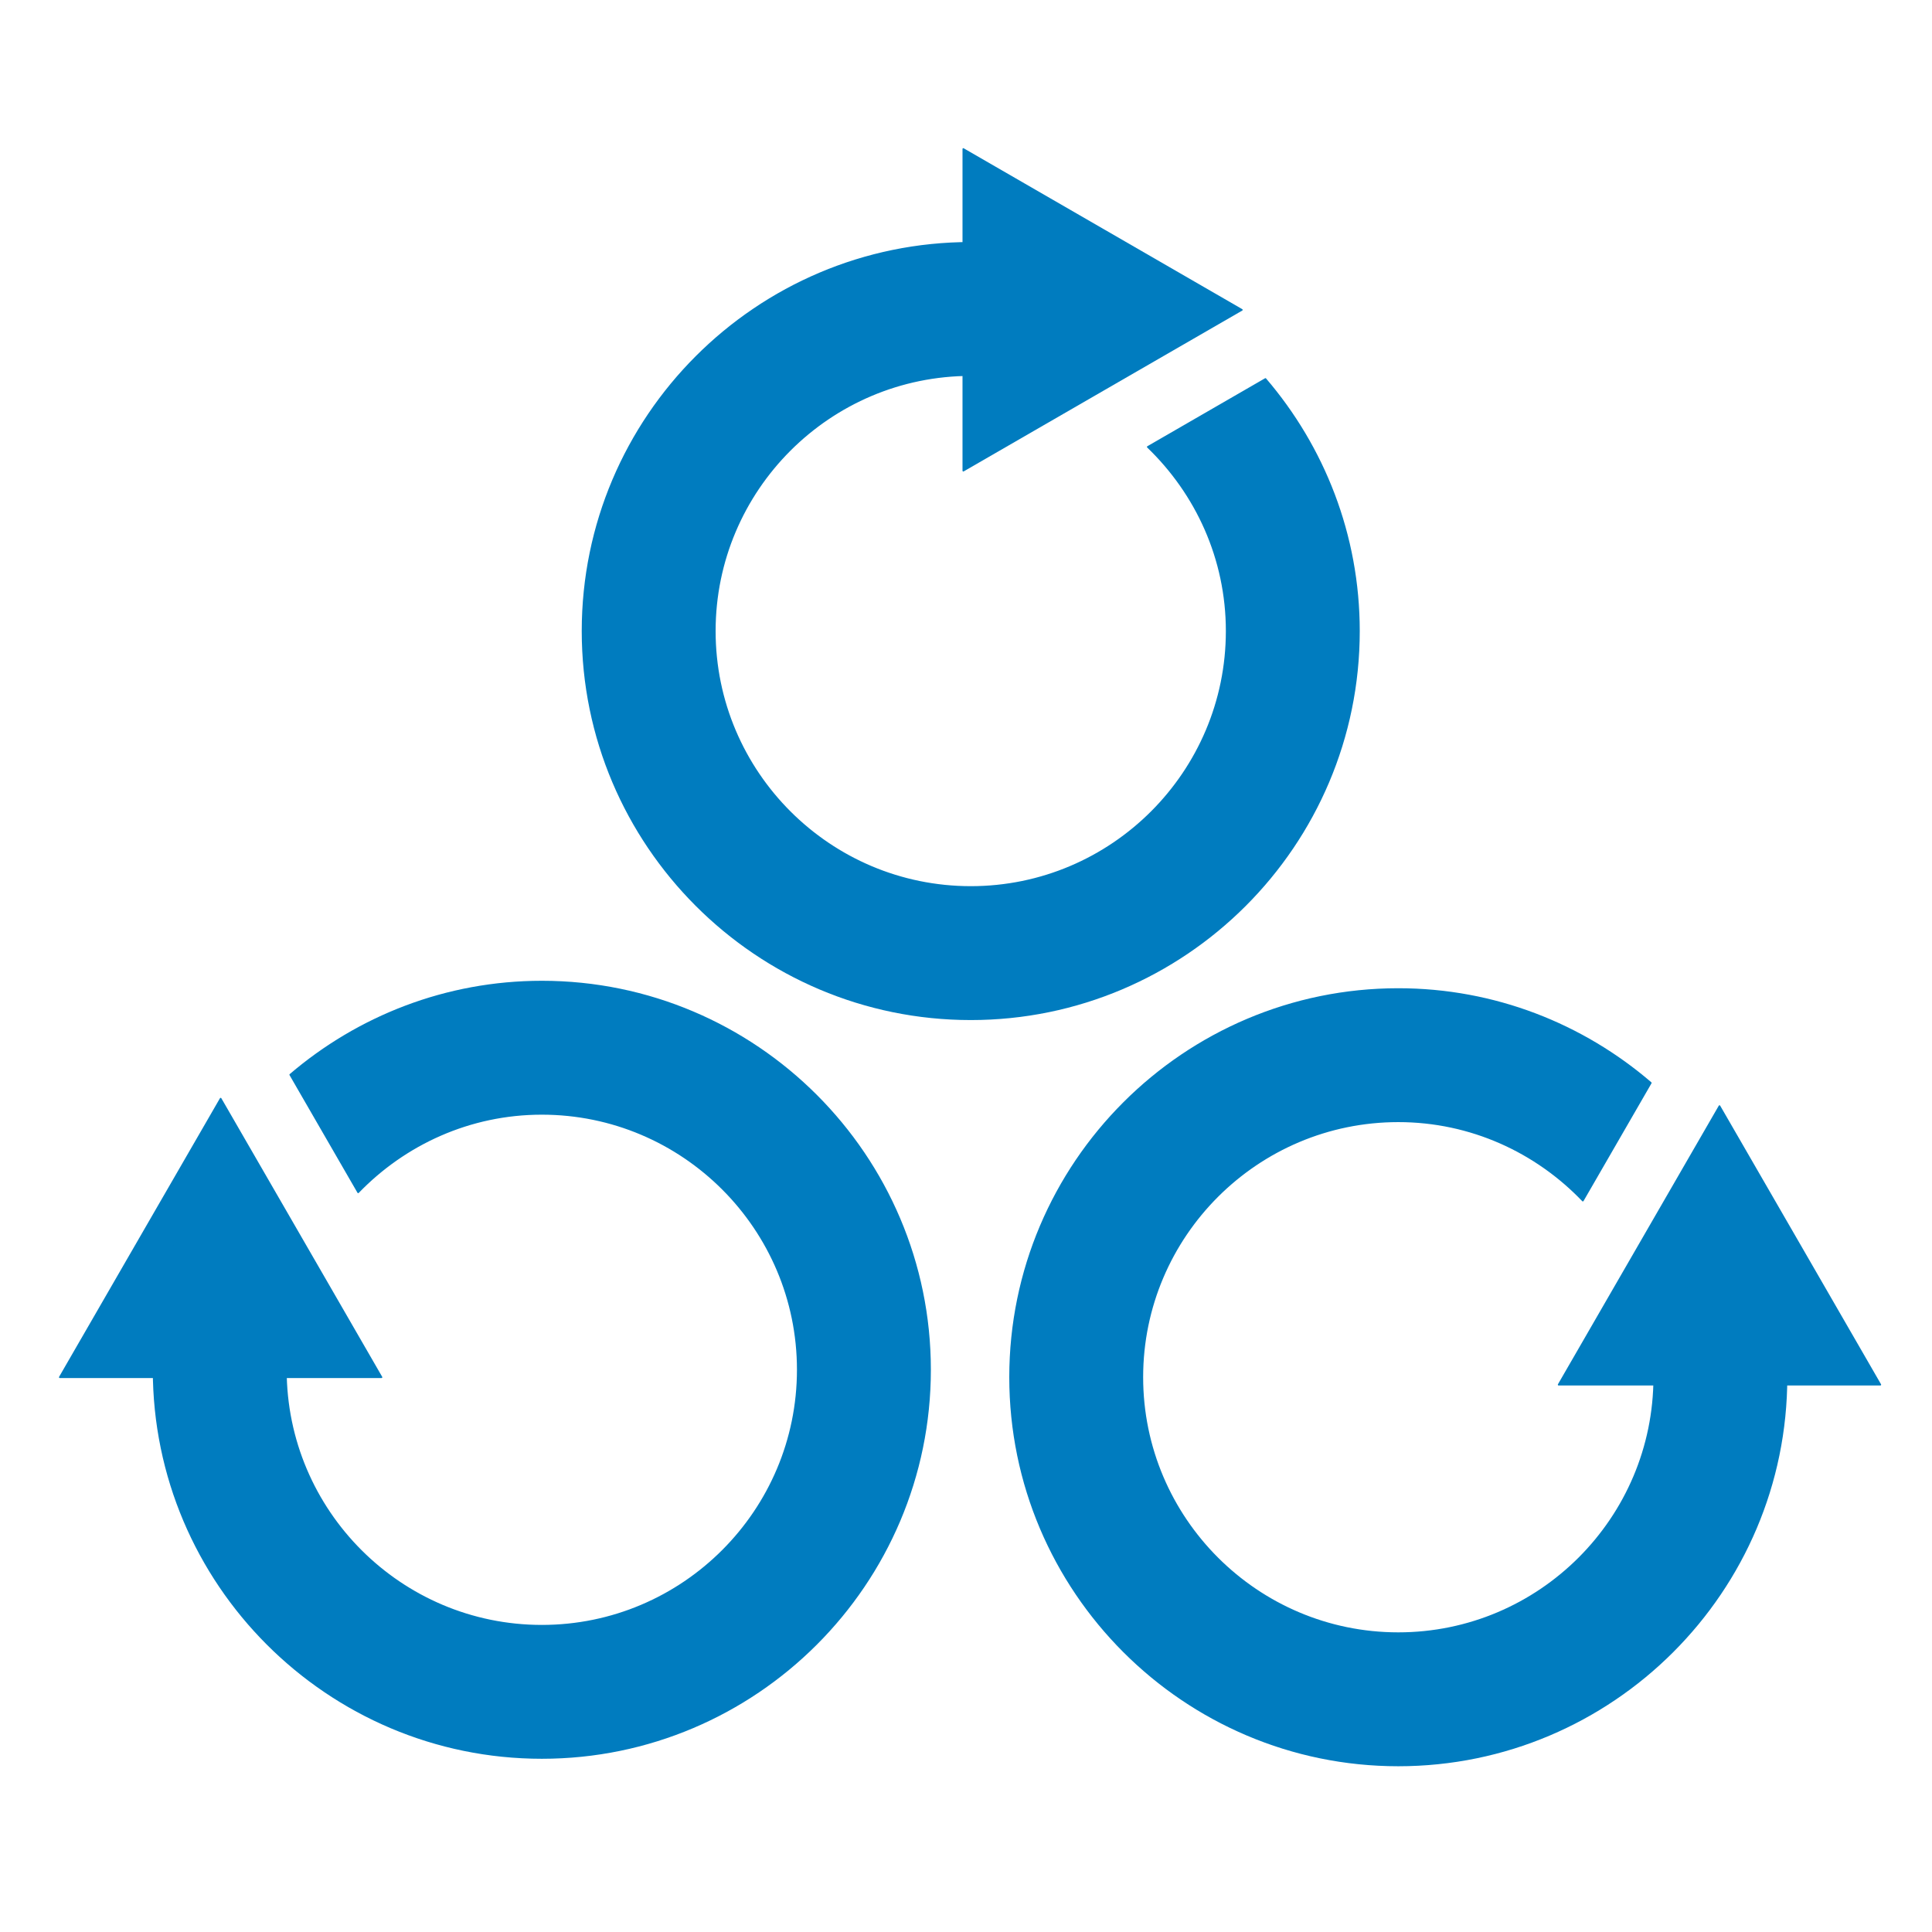 <svg xmlns="http://www.w3.org/2000/svg" xmlns:xlink="http://www.w3.org/1999/xlink" xmlns:serif="http://www.serif.com/" width="100%" height="100%" viewBox="0 0 1200 1200" xml:space="preserve" style="fill-rule:evenodd;clip-rule:evenodd;stroke-linejoin:round;stroke-miterlimit:2;"><g><path d="M771.347,192.462l-86.504,-49.966l-86.514,-49.956l-0,199.821l86.514,-49.955l86.504,-49.944Z" style="fill:#007cbf;fill-rule:nonzero;stroke:#007cbf;stroke-width:1px;"></path><path d="M844.065,391.948c0,-59.756 -21.962,-114.396 -58.077,-156.562l-73.097,42.211c30.096,28.938 49.01,69.392 49.01,114.351c-0,87.661 -71.295,158.967 -158.922,158.967c-87.683,-0 -159,-71.306 -159,-158.967c0,-87.649 71.317,-158.966 159,-158.966c13.507,0 26.569,1.869 39.096,5.062l47.864,-70.916c-27.003,-10.491 -56.308,-16.299 -86.96,-16.299c-132.976,-0 -241.153,108.154 -241.153,241.119c-0,132.954 108.177,241.131 241.153,241.131c132.932,0 241.086,-108.177 241.086,-241.131Z" style="fill:#007cbf;fill-rule:nonzero;stroke:#007cbf;stroke-width:1px;"></path><path d="M1068,687.006l49.967,86.515l49.944,86.537l-199.821,0l49.955,-86.537l49.955,-86.515Z" style="fill:#007cbf;fill-rule:nonzero;stroke:#007cbf;stroke-width:1px;"></path><path d="M137.05,682.389l-49.955,86.503l-49.955,86.538l199.821,-0l-49.956,-86.538l-49.955,-86.503Z" style="fill:#007cbf;fill-rule:nonzero;stroke:#007cbf;stroke-width:1px;"></path><path d="M1093.33,768.448l-70.927,47.841c3.204,12.55 5.084,25.589 5.084,39.107c0,87.672 -71.316,158.989 -158.988,158.989c-87.65,-0 -158.967,-71.317 -158.967,-158.989c0,-87.638 71.317,-158.933 158.967,-158.933c45.093,-0 85.68,19.025 114.63,49.266l42.222,-73.12c-42.211,-36.259 -96.973,-58.299 -156.852,-58.299c-132.954,-0 -241.12,108.155 -241.12,241.086c0,132.965 108.166,241.153 241.12,241.153c132.954,0 241.13,-108.188 241.13,-241.153c0,-30.663 -5.818,-59.968 -16.299,-86.948Z" style="fill:#007cbf;fill-rule:nonzero;stroke:#007cbf;stroke-width:1px;"></path><path d="M336.548,609.681c-59.623,0 -114.151,21.874 -156.274,57.844l42.19,73.063c28.905,-29.939 69.269,-48.742 114.084,-48.742c87.639,0 158.955,71.295 158.955,158.922c0,87.682 -71.316,159 -158.955,159c-87.672,-0 -158.989,-71.318 -158.989,-159c0,-13.507 1.892,-26.569 5.085,-39.096l-70.927,-47.853c-10.481,26.992 -16.311,56.286 -16.311,86.949c0,132.965 108.188,241.142 241.142,241.142c132.954,-0 241.131,-108.177 241.131,-241.142c-0,-132.932 -108.177,-241.087 -241.131,-241.087Z" style="fill:#007cbf;fill-rule:nonzero;stroke:#007cbf;stroke-width:1px;"></path></g></svg>